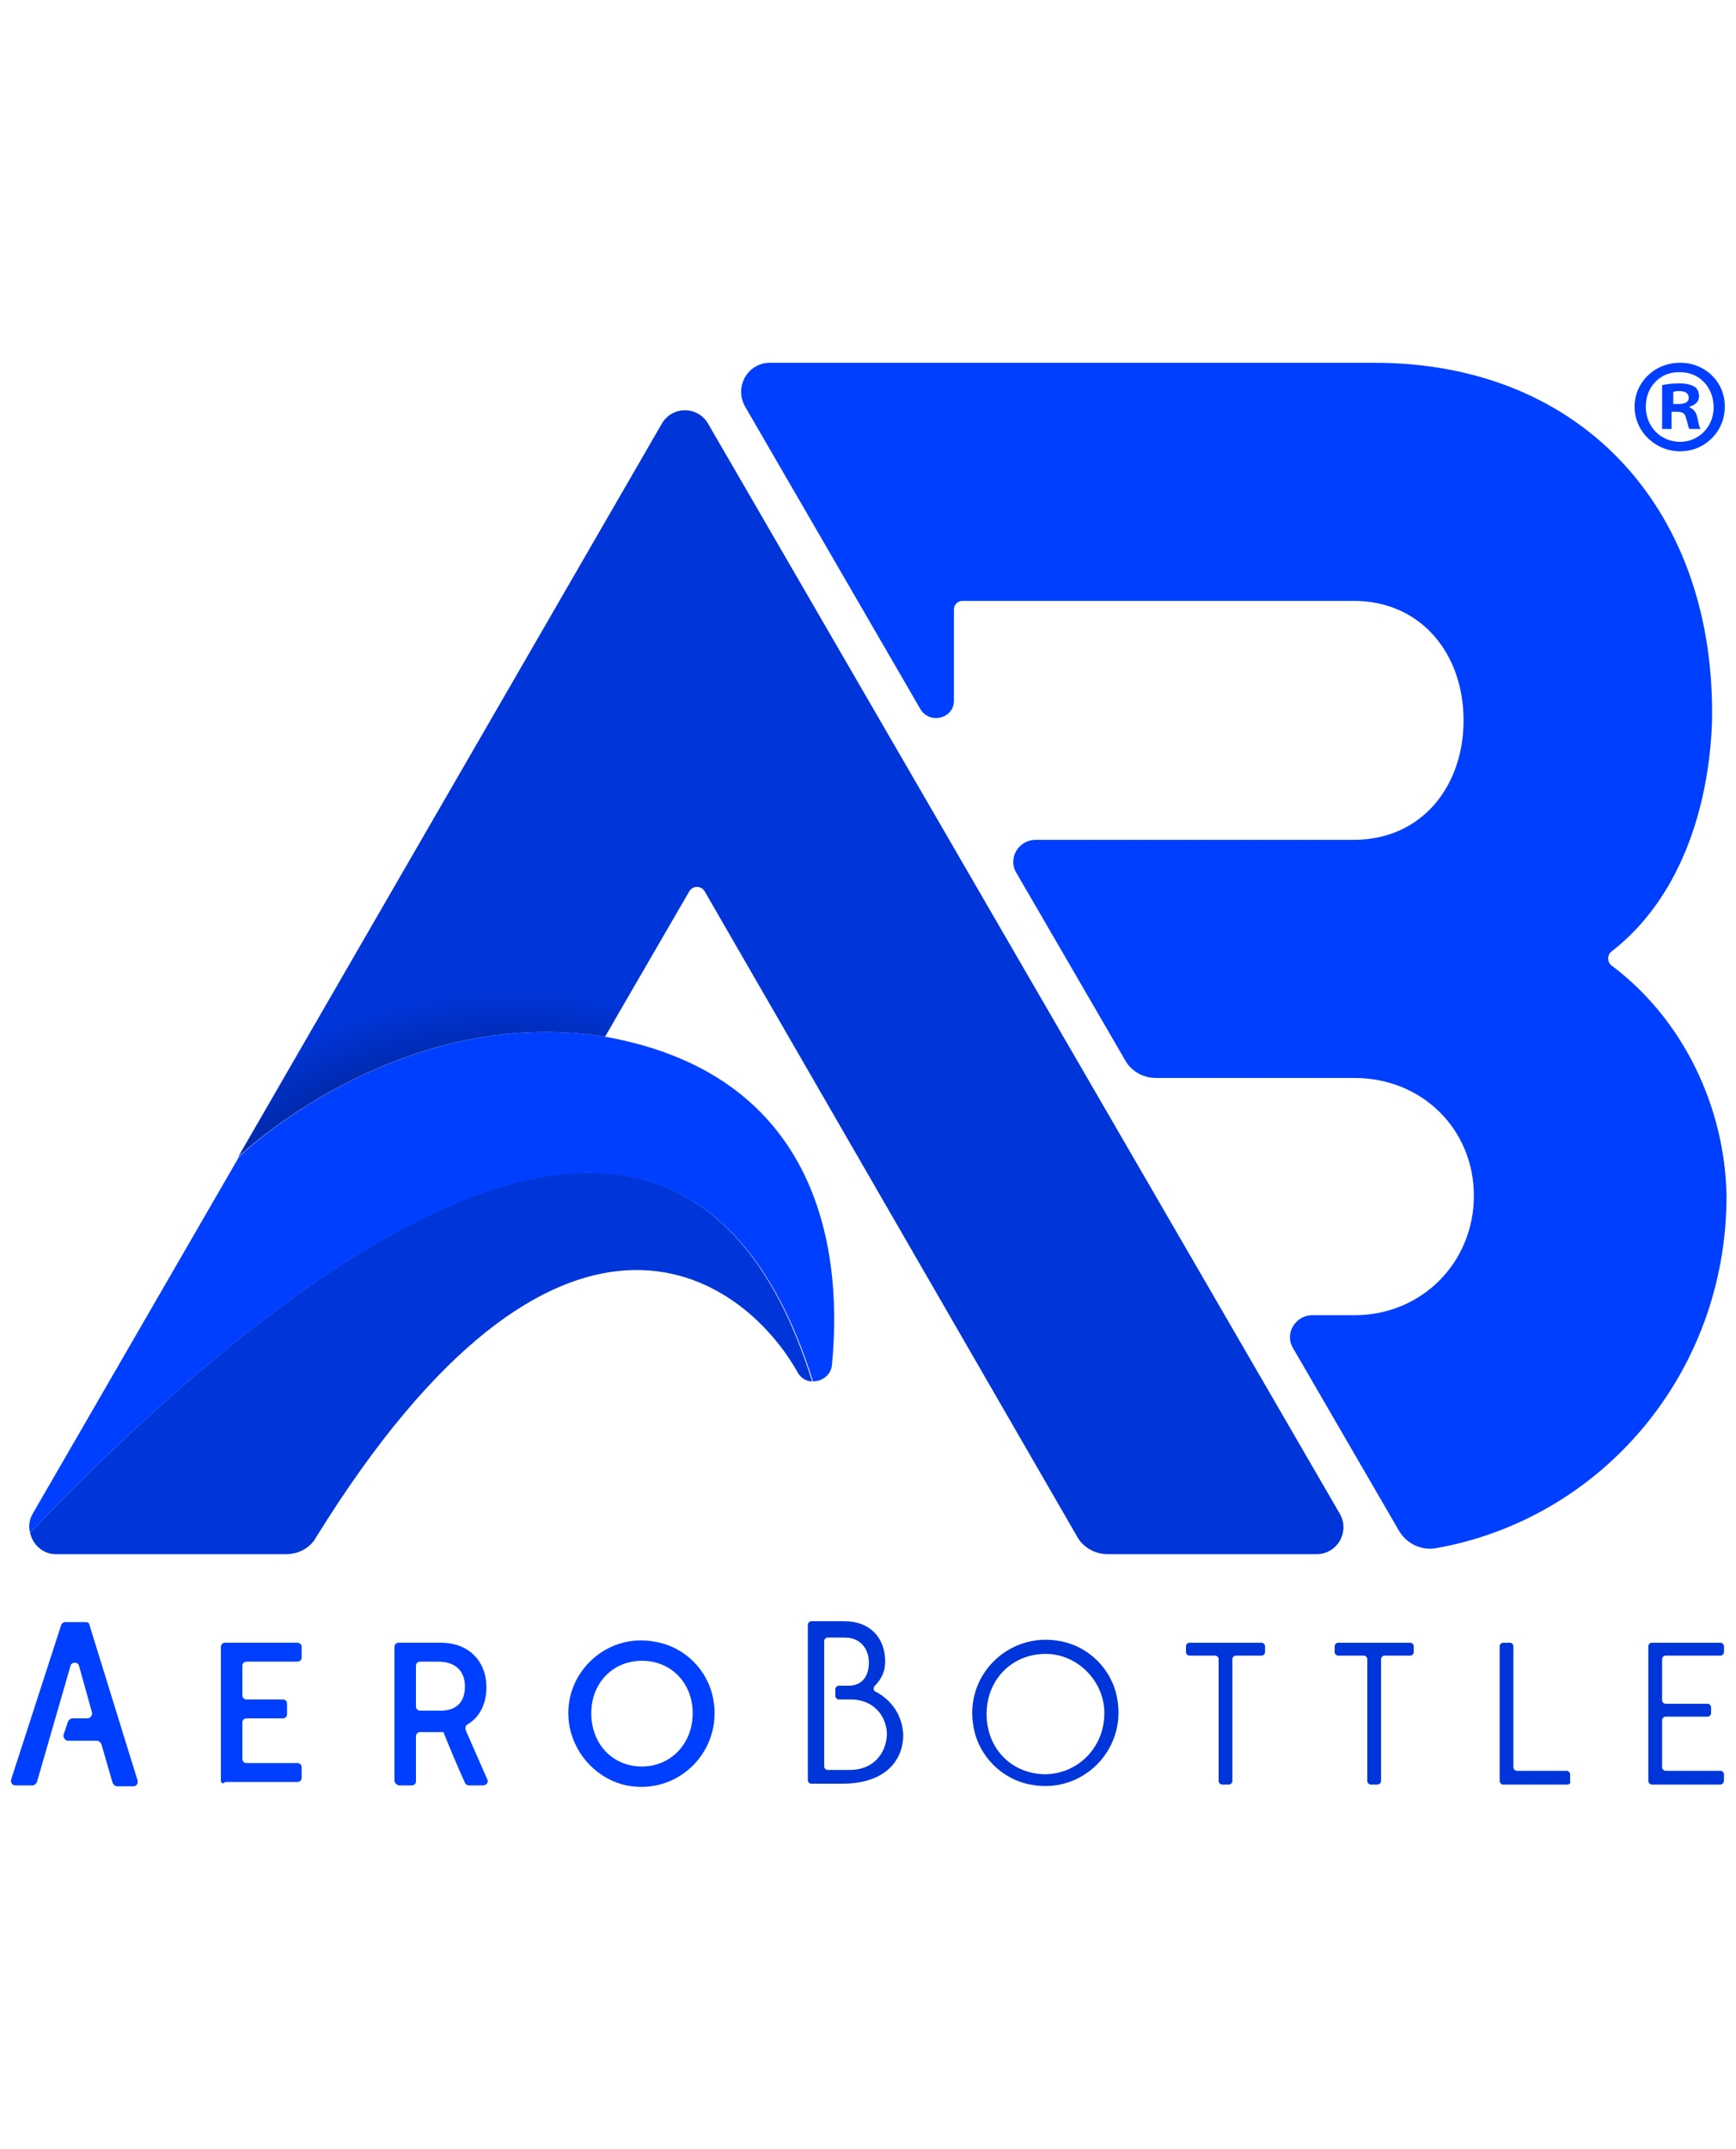 <?xml version="1.0" encoding="UTF-8"?>
<svg xmlns="http://www.w3.org/2000/svg" xmlns:xlink="http://www.w3.org/1999/xlink" version="1.1" id="Layer_1" x="0px" y="0px" viewBox="0 0 202 250" style="enable-background:new 0 0 202 250;" xml:space="preserve">
<style type="text/css">
	.st0{fill:#003FFF;}
	.st1{fill:#0035D9;}
	.st2{fill:url(#SVGID_1_);}
</style>
<g>
	<g>
		<path class="st0" d="M187.5,112.3c-0.5-0.4-0.5-1.2,0-1.6c7.9-6.1,11.3-16.5,11.7-26.5c0.6-24.4-14.7-42-39.3-42H89.6    c-2.6,0-4.2,2.8-2.9,5.1l20.4,35.2c1.1,1.8,3.9,1.1,3.9-1V70.9c0-0.6,0.5-1,1-1h45.5c7.9,0,12.8,6.2,12.8,13.9    c0,7.6-4.8,13.9-12.8,13.9h-7.9h-29.1c-2,0-3.3,2.2-2.2,3.9l12.6,21.7c0.7,1.3,2.1,2.1,3.6,2.1h23.1c7.9,0,13.9,6,13.9,13.7    c0,7.7-6,13.9-13.9,13.9h-4.9c-2,0-3.3,2.2-2.2,3.9l12.3,21.2c0.9,1.5,2.6,2.3,4.3,2c19.2-3.4,33.8-20.3,33.8-41    C200.7,128.8,195.9,118.6,187.5,112.3z"></path>
		<g>
			<path class="st1" d="M155.9,176.1L82.4,49.3c-1.2-2.1-4.2-2.1-5.4,0l-49.3,85.3c1.9-1.8,19.8-17.7,42.7-14l9.8-16.9     c0.4-0.7,1.4-0.7,1.8,0l43.3,75c0.7,1.3,2.1,2.1,3.6,2.1h24.3C155.6,180.8,157.1,178.2,155.9,176.1z"></path>
			<g>
				<g>
					
						<radialGradient id="SVGID_1_" cx="47.454" cy="134.641" r="17.408" fx="30.168" fy="136.695" gradientTransform="matrix(-0.302 -0.953 1.883 -0.596 -191.782 260.185)" gradientUnits="userSpaceOnUse">
						<stop offset="0" style="stop-color:#000000"></stop>
						<stop offset="1" style="stop-color:#000000;stop-opacity:0"></stop>
					</radialGradient>
					<path class="st2" d="M70.5,120.6l9.8-16.9c0.4-0.7,1.4-0.7,1.8,0l21.8,37.7l21.5,37.3c0.7,1.3,2.1,2.1,3.6,2.1h24.3       c2.4,0,3.9-2.6,2.7-4.7L82.4,49.3c-1.2-2.1-4.2-2.1-5.4,0l-35.9,62.2c0,0-10.9,18.9-13.3,23.1       C61.8,139.7,70.5,120.6,70.5,120.6z"></path>
				</g>
			</g>
			<path class="st1" d="M3.5,178.3c0.3,1.4,1.5,2.5,3,2.5l26.8,0c1.4,0,2.8-0.7,3.5-2c28.2-45.5,49.5-30.9,56.1-19     c0.4,0.6,1,0.9,1.6,0.9C78.3,108.8,28.4,152.3,3.5,178.3z"></path>
			<path class="st0" d="M27.8,134.6L3.8,176.1c-0.4,0.7-0.5,1.5-0.3,2.2c24.9-26,74.8-69.4,91.1-17.6c1,0,2.1-0.7,2.2-1.9     c1.1-11,0-33.5-26.4-38.2l0,0C47.6,116.9,29.6,132.8,27.8,134.6z"></path>
		</g>
	</g>
	<g>
		<path class="st0" d="M200.7,47.3c0,2.9-2.3,5.2-5.2,5.2c-2.9,0-5.3-2.3-5.3-5.2c0-2.8,2.3-5.1,5.3-5.1    C198.4,42.2,200.7,44.4,200.7,47.3z M191.5,47.3c0,2.3,1.7,4.1,4,4.1c2.2,0,3.9-1.8,3.9-4c0-2.3-1.6-4.1-3.9-4.1    C193.2,43.2,191.5,45,191.5,47.3z M194.6,49.9h-1.2v-5.1c0.5-0.1,1.1-0.2,2-0.2c1,0,1.4,0.2,1.8,0.4c0.3,0.2,0.5,0.6,0.5,1.1    c0,0.6-0.4,1-1.1,1.2v0.1c0.5,0.2,0.8,0.6,0.9,1.2c0.2,0.8,0.2,1.1,0.4,1.3h-1.3c-0.2-0.2-0.2-0.7-0.4-1.2    c-0.1-0.6-0.4-0.8-1.1-0.8h-0.6V49.9z M194.7,47h0.6c0.7,0,1.2-0.2,1.2-0.7c0-0.5-0.3-0.8-1.1-0.8c-0.3,0-0.5,0-0.7,0.1V47z"></path>
	</g>
	<g>
		<g>
			<g>
				<path class="st0" d="M9.9,188.7H7.6c-0.2,0-0.4,0.1-0.5,0.4l-5.8,17.9c-0.1,0.3,0.1,0.7,0.5,0.7h2c0.2,0,0.4-0.2,0.5-0.4      l3.9-13.5c0.1-0.5,0.9-0.5,1,0l1.5,5.4c0.1,0.3-0.2,0.7-0.5,0.7H8.4c-0.2,0-0.4,0.2-0.5,0.4l-0.5,1.5c-0.1,0.3,0.2,0.7,0.5,0.7      h3.4c0.2,0,0.4,0.2,0.5,0.4l1.3,4.5c0.1,0.2,0.3,0.4,0.5,0.4h1.9c0.4,0,0.6-0.3,0.5-0.7L10.4,189      C10.4,188.8,10.2,188.7,9.9,188.7z"></path>
			</g>
			<g>
				<path class="st0" d="M25.7,207.1v-15.5c0-0.3,0.2-0.5,0.5-0.5h8.4c0.3,0,0.5,0.2,0.5,0.5v1.2c0,0.3-0.2,0.5-0.5,0.5h-5.9      c-0.3,0-0.5,0.2-0.5,0.5v3.4c0,0.3,0.2,0.5,0.5,0.5h4.2c0.3,0,0.5,0.2,0.5,0.5v1.2c0,0.3-0.2,0.5-0.5,0.5h-4.2      c-0.3,0-0.5,0.2-0.5,0.5v4.2c0,0.3,0.2,0.5,0.5,0.5h5.9c0.3,0,0.5,0.2,0.5,0.5v1.2c0,0.3-0.2,0.5-0.5,0.5h-8.4      C25.9,207.6,25.7,207.4,25.7,207.1z"></path>
			</g>
			<g>
				<path class="st0" d="M45.9,207.1v-15.5c0-0.3,0.2-0.5,0.5-0.5h4.9c3.3,0,5.3,2.2,5.3,5.2c0,1.9-0.8,3.5-2.2,4.3      c-0.2,0.1-0.3,0.4-0.2,0.7l2.5,5.7c0.2,0.3-0.1,0.7-0.5,0.7h-1.6c-0.2,0-0.4-0.1-0.5-0.3c-0.9-2-1.7-3.9-2.5-5.9h-0.3h-2.4      c-0.3,0-0.5,0.2-0.5,0.5v5.2c0,0.3-0.2,0.5-0.5,0.5h-1.5C46.1,207.6,45.9,207.4,45.9,207.1z M54.1,196.2c0-1.8-1.1-2.9-3.1-2.9      h-2.1c-0.3,0-0.5,0.2-0.5,0.5v4.7c0,0.3,0.2,0.5,0.5,0.5h2.1C53.1,199.1,54.1,198,54.1,196.2z"></path>
			</g>
			<g>
				<path class="st0" d="M66.3,201c-1.2-5.9,4-11.2,10-10c3.4,0.6,6.1,3.3,6.7,6.7c1.1,6-4.1,11.2-10.1,10      C69.6,207,67,204.3,66.3,201z M80.6,199.3c0-3.5-2.5-6.1-5.9-6.1c-3.4,0-5.9,2.6-5.9,6.1c0,3.6,2.5,6.2,5.9,6.2      C78,205.5,80.6,202.9,80.6,199.3z"></path>
			</g>
			<g>
				<path class="st1" d="M113.3,201c-1.2-6,4-11.2,10-10.1c3.4,0.6,6.1,3.3,6.7,6.7c1.1,6-4.1,11.2-10.1,10      C116.6,207,113.9,204.3,113.3,201z M128.5,199.1c-0.1-3.7-3.3-6.8-7-6.7c-3.9,0.1-6.7,3.1-6.7,7c0,4,2.9,7,6.9,7      C125.6,206.3,128.6,203.1,128.5,199.1z"></path>
			</g>
			<g>
				<path class="st1" d="M141.8,207.2V193c0-0.2-0.2-0.4-0.4-0.4h-3c-0.2,0-0.4-0.2-0.4-0.4v-0.7c0-0.2,0.2-0.4,0.4-0.4h8.4      c0.2,0,0.4,0.2,0.4,0.4v0.7c0,0.2-0.2,0.4-0.4,0.4h-3c-0.2,0-0.4,0.2-0.4,0.4v14.2c0,0.2-0.2,0.4-0.4,0.4h-0.8      C142,207.6,141.8,207.4,141.8,207.2z"></path>
			</g>
			<g>
				<path class="st1" d="M159.1,207.2V193c0-0.2-0.2-0.4-0.4-0.4h-3c-0.2,0-0.4-0.2-0.4-0.4v-0.7c0-0.2,0.2-0.4,0.4-0.4h8.4      c0.2,0,0.4,0.2,0.4,0.4v0.7c0,0.2-0.2,0.4-0.4,0.4h-3c-0.2,0-0.4,0.2-0.4,0.4v14.2c0,0.2-0.2,0.4-0.4,0.4h-0.8      C159.3,207.6,159.1,207.4,159.1,207.2z"></path>
			</g>
			<g>
				<path class="st1" d="M182.4,207.6h-7.5c-0.2,0-0.4-0.2-0.4-0.4v-15.7c0-0.2,0.2-0.4,0.4-0.4h0.8c0.2,0,0.4,0.2,0.4,0.4v14.1      c0,0.2,0.2,0.4,0.4,0.4h5.8c0.2,0,0.4,0.2,0.4,0.4v0.8C182.8,207.4,182.6,207.6,182.4,207.6z"></path>
			</g>
			<g>
				<path class="st1" d="M200.2,207.6h-8c-0.2,0-0.4-0.2-0.4-0.4v-15.7c0-0.2,0.2-0.4,0.4-0.4h8c0.2,0,0.4,0.2,0.4,0.4v0.7      c0,0.2-0.2,0.4-0.4,0.4h-6.4c-0.2,0-0.4,0.2-0.4,0.4v4.8c0,0.2,0.2,0.4,0.4,0.4h4.9c0.2,0,0.4,0.2,0.4,0.4v0.7      c0,0.2-0.2,0.4-0.4,0.4h-4.9c-0.2,0-0.4,0.2-0.4,0.4v5.5c0,0.2,0.2,0.4,0.4,0.4h6.4c0.2,0,0.4,0.2,0.4,0.4v0.7      C200.6,207.4,200.4,207.6,200.2,207.6z"></path>
			</g>
			<g>
				<path class="st1" d="M101.9,196.8c-0.3-0.1-0.3-0.5-0.1-0.7c0.7-0.7,1.2-1.6,1.2-2.8c0-2.8-1.8-4.7-4.7-4.7h-3.9      c-0.2,0-0.4,0.2-0.4,0.4v18.1c0,0.2,0.2,0.4,0.4,0.4h3.6c4.9,0,7.1-2.6,7.1-5.7C105,199.6,103.8,197.8,101.9,196.8z M98.9,205.9      h-2.6c-0.2,0-0.4-0.2-0.4-0.4v-14.6c0-0.2,0.2-0.4,0.4-0.4h2c1.9,0,2.8,1.4,2.8,2.9c0,1.4-0.6,2.6-2.2,2.7c-0.2,0-0.9,0-1.3,0      c-0.2,0-0.4,0.2-0.4,0.4v0.8c0,0.2,0.2,0.4,0.4,0.4h1.4c2.7,0,4.2,2,4.2,4.1C103.1,204,101.6,205.9,98.9,205.9z"></path>
			</g>
		</g>
	</g>
</g>
</svg>
